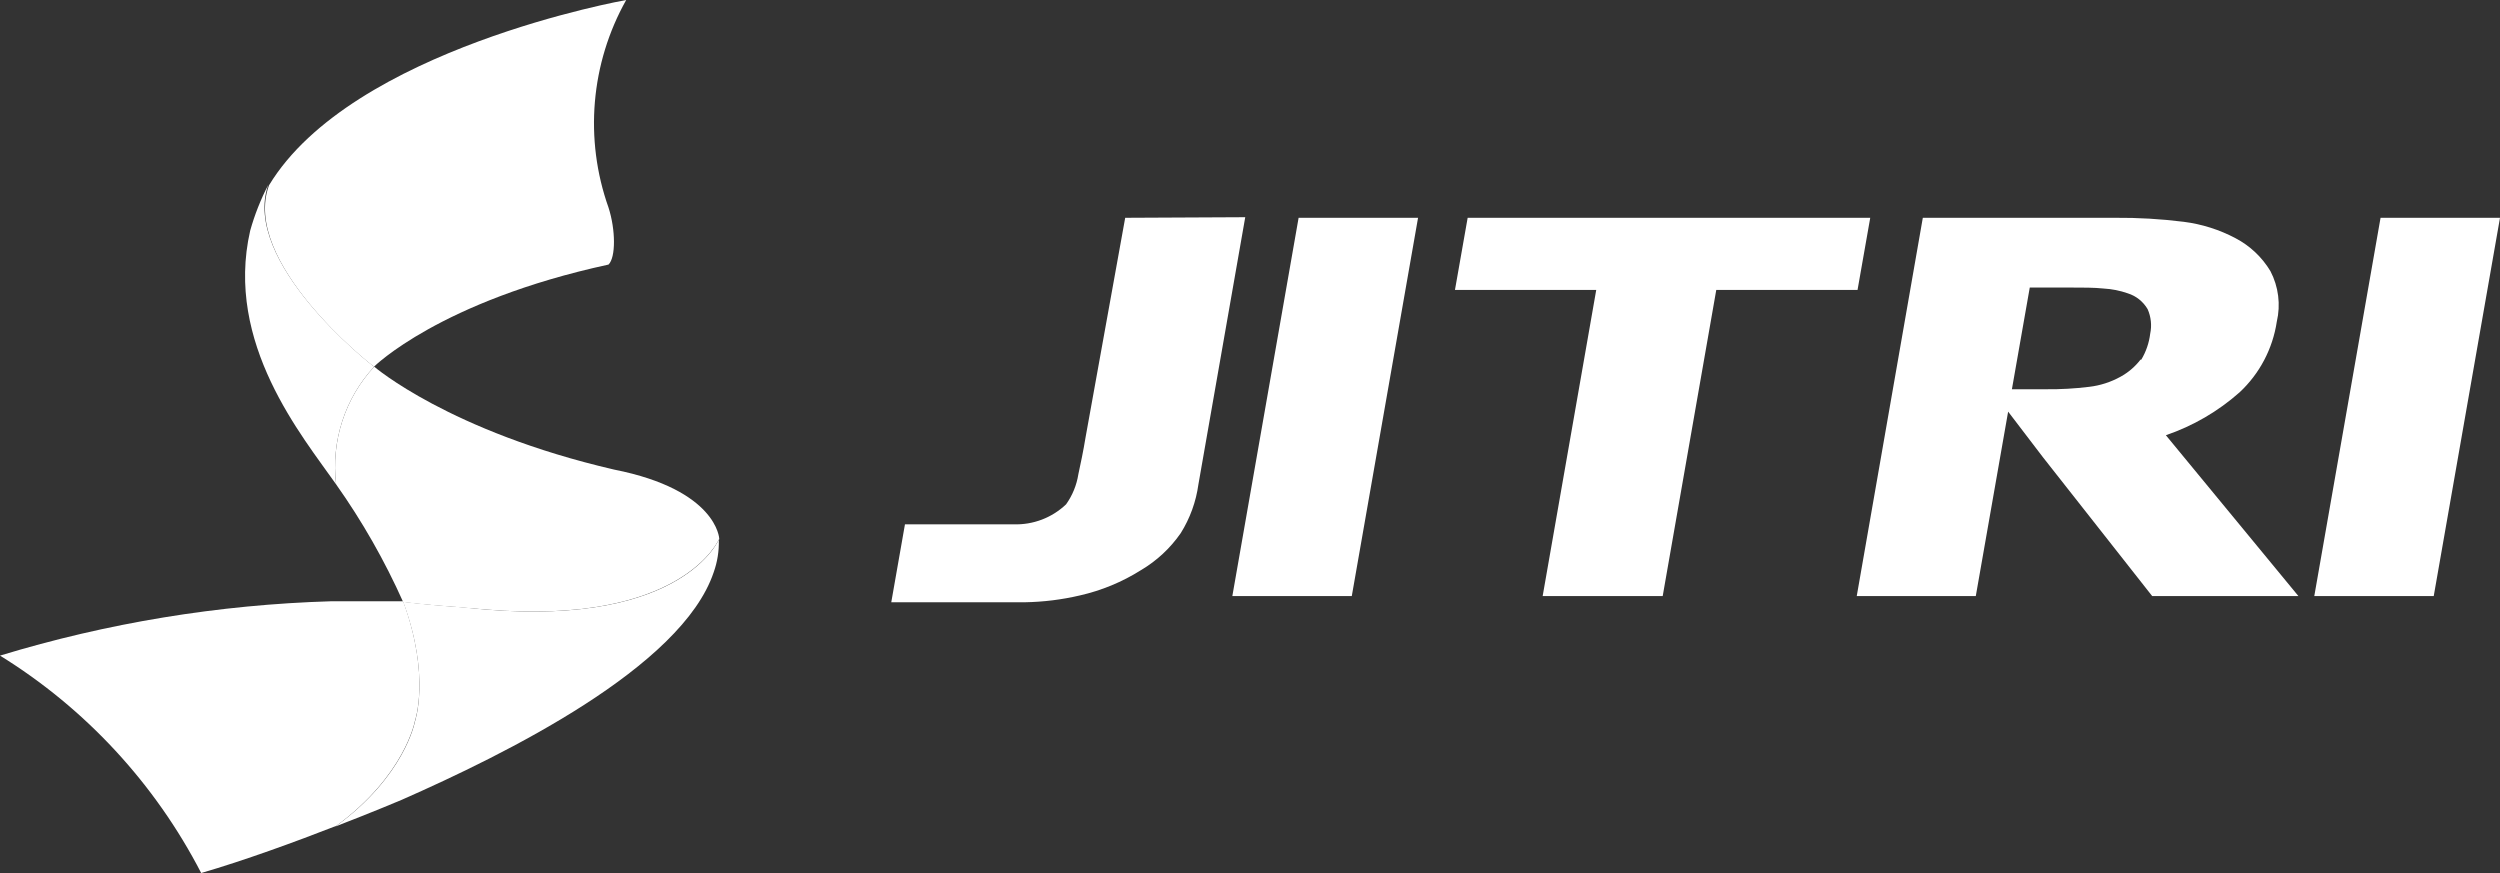 <?xml version="1.0" encoding="UTF-8"?>
<svg width="126px" height="44px" viewBox="0 0 126 44" version="1.1" xmlns="http://www.w3.org/2000/svg" xmlns:xlink="http://www.w3.org/1999/xlink">
    <rect x="0" y="0" width="126" height="44" fill="#333333" stroke="none"/>
    <title>logo矢量图-03</title>
    <g id="提示页面" stroke="none" stroke-width="1" fill="none" fill-rule="evenodd">
        <g id="画板" transform="translate(-985, -120)" fill-rule="nonzero">
            <g id="编组-7" transform="translate(808.426, 120)">
                <g id="logo矢量图-03" transform="translate(176.574, 0)">
                    <path d="M24.43,30.716 C34.43,31.562 36.25,27.151 36.25,27.151 C36.25,27.151 36.15,24.694 30.95,23.667 C22.65,21.743 18.86,18.48 18.86,18.48 C17.382,20.075 16.68,22.246 16.94,24.412 C18.257,26.273 19.389,28.26 20.32,30.344 C21.32,30.465 22.32,30.545 23.15,30.606 L24.43,30.716 Z" id="路径" fill="#FFFFFF"></path>
                    <path d="M18.85,18.48 L18.85,18.48 C18.85,18.48 22.17,15.177 30.67,13.334 C31.04,12.971 31.03,11.582 30.67,10.464 C29.443,7.011 29.768,3.192 31.56,1.78896088e-15 C31.56,1.78896088e-15 17.73,2.447 13.56,9.336 C12.14,13.173 18.58,18.309 18.85,18.48 Z" id="路径" fill="#FFFFFF"></path>
                    <path d="M18.86,18.48 L18.86,18.48 C18.59,18.309 12.15,13.173 13.52,9.316 C13.139,10.051 12.834,10.824 12.61,11.622 C11.31,17.302 15.24,21.985 16.94,24.412 C16.68,22.246 17.382,20.075 18.86,18.48 Z" id="路径" fill="#FFFFFF"></path>
                    <path d="M20.91,36.346 C20.91,36.346 21.71,34.09 20.32,30.304 C19.07,30.304 17.86,30.304 16.68,30.304 C11.024,30.473 5.416,31.394 -1.77635684e-15,33.043 C4.304,35.702 7.809,39.489 10.14,44 C12.29,43.376 14.91,42.419 16.95,41.623 C20.41,39.085 20.91,36.346 20.91,36.346 Z" id="路径" fill="#FFFFFF"></path>
                    <path d="M36.25,27.151 C36.25,27.151 34.48,31.562 24.43,30.716 L23.15,30.596 C22.28,30.535 21.34,30.455 20.32,30.334 C21.71,34.09 20.91,36.376 20.91,36.376 C20.91,36.376 20.41,39.116 16.91,41.653 C18.84,40.908 20.24,40.314 20.24,40.314 L20.24,40.314 C25.45,38.018 34.36,33.637 35.97,28.843 C36.154,28.327 36.242,27.78 36.23,27.232 C36.242,27.207 36.249,27.179 36.25,27.151 L36.25,27.151 Z" id="路径" fill="#FFFFFF"></path>
                    <polygon id="路径" fill="#FFFFFF" points="73.33 14.613 80.45 14.613 77.75 30.042 83.8 30.042 86.5 14.613 93.62 14.613 94.26 10.977 73.97 10.977"></polygon>
                    <path d="M112.88,19.769 C113.884,18.831 114.544,17.578 114.75,16.214 C114.952,15.354 114.838,14.449 114.43,13.666 C114.006,12.96 113.397,12.386 112.67,12.005 C111.856,11.574 110.972,11.295 110.06,11.179 C108.912,11.035 107.756,10.968 106.6,10.977 L96.91,10.977 L93.58,30.042 L99.58,30.042 L101.21,20.746 L102.97,23.052 L108.47,30.042 L115.84,30.042 L109.16,21.935 C110.53,21.468 111.795,20.732 112.88,19.769 L112.88,19.769 Z M107.88,18.128 C107.609,18.479 107.268,18.771 106.88,18.984 C106.388,19.258 105.848,19.432 105.29,19.497 C104.573,19.585 103.852,19.625 103.13,19.618 L101.4,19.618 L102.3,14.492 L104.3,14.492 C104.99,14.492 105.56,14.492 106.02,14.542 C106.436,14.564 106.847,14.646 107.24,14.784 C107.66,14.915 108.016,15.199 108.24,15.58 C108.412,15.968 108.458,16.402 108.37,16.818 C108.314,17.282 108.16,17.728 107.92,18.128 L107.88,18.128 Z" id="形状" fill="#FFFFFF"></path>
                    <path d="M56.71,10.977 L54.71,22.055 C54.6,22.73 54.47,23.344 54.35,23.898 C54.264,24.447 54.052,24.968 53.73,25.419 C53.019,26.096 52.068,26.458 51.09,26.426 L45.61,26.426 L44.92,30.354 L50.41,30.354 L51.66,30.354 C52.589,30.338 53.515,30.223 54.42,30.011 C55.514,29.764 56.559,29.332 57.51,28.732 C58.302,28.263 58.984,27.628 59.51,26.869 C59.977,26.123 60.28,25.286 60.4,24.412 L62.76,10.947 L56.71,10.977 Z" id="路径" fill="#FFFFFF"></path>
                    <polygon id="路径" fill="#FFFFFF" points="68.13 30.042 62.11 30.042 65.45 10.977 71.47 10.977"></polygon>
                    <polygon id="路径" fill="#FFFFFF" points="122.66 30.042 116.64 30.042 119.98 10.977 126 10.977"></polygon>
                </g>
            </g>
        </g>
    </g>
</svg>
